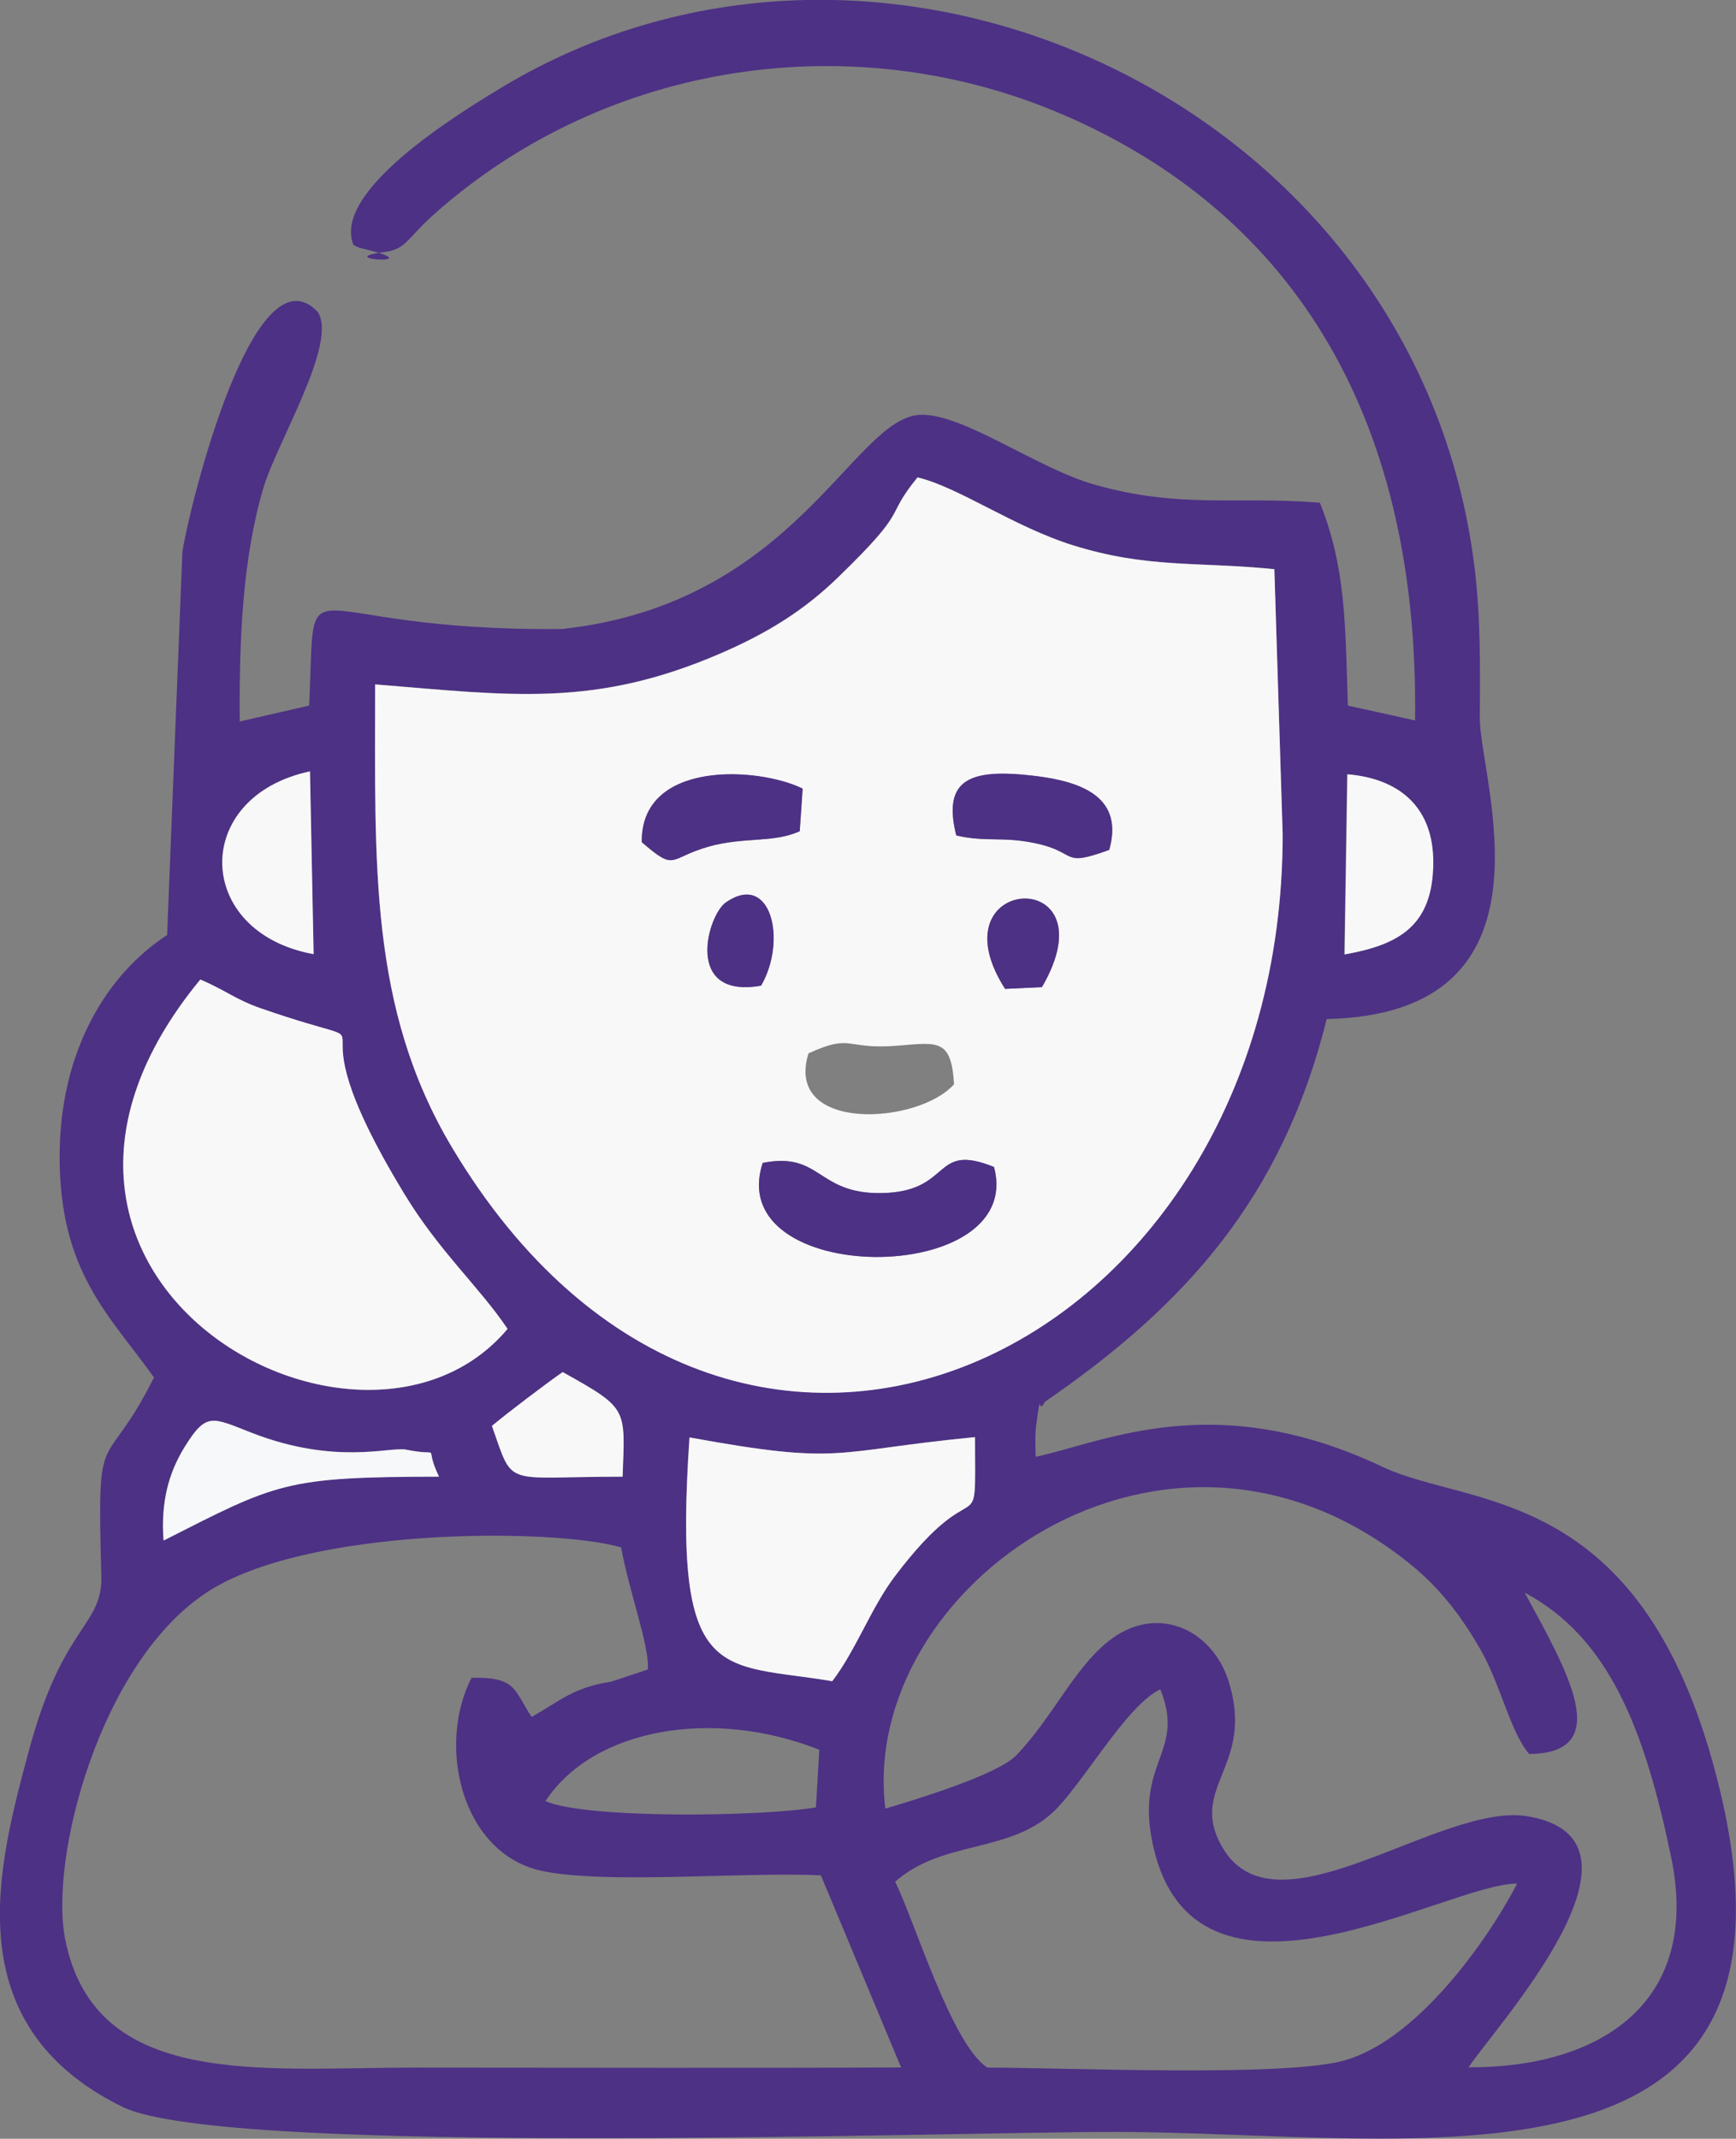 <?xml version="1.0" encoding="UTF-8"?>
<!DOCTYPE svg PUBLIC "-//W3C//DTD SVG 1.1//EN" "http://www.w3.org/Graphics/SVG/1.1/DTD/svg11.dtd">
<!-- Creator: CorelDRAW -->
<svg xmlns="http://www.w3.org/2000/svg" xml:space="preserve" width="45.629mm" height="56.191mm" version="1.1" style="shape-rendering:geometricPrecision; text-rendering:geometricPrecision; image-rendering:optimizeQuality; fill-rule:evenodd; clip-rule:evenodd"
viewBox="0 0 119.06 146.62"
 xmlns:xlink="http://www.w3.org/1999/xlink"
 xmlns:xodm="http://www.corel.com/coreldraw/odm/2003">
 <rect x="0" y="0" width="119.06" height="146.62" fill="#808080" stroke="none"/>
 <defs>
  <style type="text/css">
   <![CDATA[
    .fil1 {fill:#F8F8F9}
    .fil2 {fill:#F6F8F9}
    .fil0 {fill:#4D3185}
   ]]>
  </style>
 </defs>
 <g id="Слой_x0020_1">
  <path class="fil0" d="M37.41 123.47c3.27,-4.97 11.43,-6.42 18.78,-3.52l-0.23 3.95c-3.76,0.65 -15.84,0.79 -18.55,-0.43zm23.98 5.53c3.24,-2.87 7.8,-1.93 10.85,-4.79 1.97,-1.85 5.06,-7.37 7.34,-8.4 1.73,4.3 -1.66,4.88 -0.56,10.42 2.71,13.58 20.33,2.81 25.03,2.9 -2.11,4.04 -7,10.9 -12.04,12.17 -4.33,1.09 -18.93,0.44 -24.3,0.44 -2.47,-1.65 -4.98,-10.06 -6.32,-12.74zm-16.96 -14.55l-2.5 0.83c-2.64,0.41 -3.46,1.29 -5.47,2.42 -1.22,-1.84 -1.03,-2.76 -4.12,-2.68 -2.42,4.71 -0.65,12.12 4.89,13.25 4.45,0.91 13.77,0.04 19.07,0.29l5.5 13.17c-11.1,0.05 -22.21,0.01 -33.32,0.01 -10.6,0 -21.97,1.49 -24.01,-8.8 -1.09,-5.5 2.31,-18.77 9.58,-23.69 6.8,-4.61 24.01,-4.51 28.55,-3.17 0.54,3 1.97,6.84 1.83,8.37zm16.29 9.54c-1.87,-15.17 19.26,-30.36 36.03,-16.74 1.91,1.55 3.4,3.41 4.79,5.84 1.39,2.42 2.02,5.6 3.33,7.15 5.96,-0.05 2.55,-5.78 -0.3,-11.06 5.81,3.11 8.22,9.39 10.04,18.12 2.09,10.01 -4.88,14.46 -13.89,14.42 1.77,-2.7 13.68,-15.62 4.03,-17.21 -5.94,-0.98 -17.12,8.41 -20.86,2.22 -2.54,-4.21 2.25,-5.59 0.36,-11.51 -1.13,-3.53 -4.97,-5.38 -8.33,-2.63 -2.32,1.9 -3.82,5.27 -6.24,7.76 -1.28,1.31 -6.84,3.01 -8.97,3.64zm-3.65 -8.74c-7.74,-1.3 -10.95,0.41 -9.79,-16.71 10.62,1.94 9.71,0.92 19.58,-0.02 0.02,7.81 0.37,1.79 -5.49,9.53 -1.65,2.18 -2.66,5.06 -4.3,7.2zm-45.86 -9.64c-0.2,-2.59 0.31,-4.59 1.45,-6.43 1.5,-2.42 1.9,-2 4.63,-0.95 5.73,2.22 9.46,0.93 10.55,1.14 2.68,0.54 1.1,-0.55 2.26,1.85 -10.58,0.02 -11.06,0.42 -18.89,4.38zm22.52 -7.86c1.09,-0.91 3.62,-2.83 4.85,-3.69 4.51,2.52 4.28,2.46 4.11,7.17 -8.27,0 -7.44,0.83 -8.96,-3.48zm1.07 -6.65c-10.05,11.97 -37.9,-3.53 -21.07,-23.95 1.7,0.72 2.43,1.38 4.14,1.97 10.75,3.74 0.95,-1.91 9.86,12.74 2.39,3.94 5.16,6.38 7.07,9.24zm-9.07 -44.19c9.41,0.77 15.05,1.58 23.6,-2.09 3.35,-1.44 5.82,-3.01 8.1,-5.21 5.11,-4.94 3.12,-4 5.49,-6.89 2.81,0.66 6.6,3.39 10.68,4.66 5.1,1.59 8.39,1.1 13.79,1.63l0.57 18.18c0,35.86 -37.76,53.66 -56.98,21.44 -5.69,-9.54 -5.26,-19.43 -5.26,-31.73zm66.66 6.17c3.51,0.29 5.92,2.21 5.89,6.1 -0.03,4.3 -2.35,5.59 -6.09,6.25l0.19 -12.35zm-70.89 12.33c-8.2,-1.49 -8.41,-10.79 -0.25,-12.53l0.25 12.53zm17.15 -22.29c-18.91,0.2 -16.93,-5.33 -17.45,5.25l-4.76 1.09c-0.04,-5.56 0.18,-11.11 1.62,-16 0.92,-3.12 5.15,-9.98 3.72,-12.09 -4.36,-4.54 -8.76,13.21 -9.27,16.44l-1.05 26.29c-4.15,2.7 -7.33,7.94 -7.37,15.04 -0.05,8.07 3.45,11.04 6.47,15.29 -3.5,6.98 -3.92,2.65 -3.61,13.57 0.1,3.5 -2.61,3.32 -4.92,11.84 -2.17,8.01 -5.16,18.92 6.36,24.59 6.98,3.44 56.28,1.72 67.96,1.72 20.8,0 49.3,5.88 41.33,-24.53 -5.22,-19.92 -16.89,-18.23 -22.88,-21.07 -11.49,-5.44 -19.04,-1.69 -23.77,-0.68 -0.01,-0.71 -0.06,-1.42 0.03,-2.13 0.38,-2.76 0.09,-0.61 0.6,-1.64 9.68,-6.65 16.28,-14.02 19.33,-26.24 16.42,-0.36 10.48,-16.44 10.5,-20.64 0.02,-3.45 0.06,-6.88 -0.36,-10.31 -3.91,-31.9 -40.52,-48.66 -66.68,-32.94 -3.24,1.95 -11.68,7.17 -10.21,10.82 0.17,0.1 0.41,0.2 0.54,0.23 5.18,1.21 -2.29,0.77 1.57,0.26 1.53,-0.2 1.51,-0.89 3.46,-2.63 11.82,-10.49 28.85,-13 43.28,-6.71 14.83,6.46 24.25,19.74 23.96,41.45l-4.61 -1.02c-0.18,-5.46 -0.12,-9.43 -1.92,-13.91 -5.91,-0.46 -9.58,0.43 -15.46,-1.24 -3.94,-1.11 -9.1,-4.95 -12,-4.78 -4.59,0.28 -8.55,12.91 -24.42,14.67z"/>
  <path class="fil1" d="M52.31 79.72c3.99,-0.79 3.7,2.11 8.09,2.07 4.98,-0.05 3.47,-3.53 7.77,-1.79 2.23,8.29 -18.67,8.26 -15.86,-0.28zm3.14 -7.51c3.07,-1.4 2.44,-0.22 6.16,-0.53 2.72,-0.22 3.64,-0.47 3.82,2.65 -2.46,2.78 -11.68,3.33 -9.98,-2.12zm13.48 -4.42c-5.03,-7.88 7.45,-8.58 2.53,-0.12l-2.53 0.12zm-16.74 -0.22c-5.33,0.94 -3.67,-4.85 -2.41,-5.71 3.08,-2.12 4.22,2.59 2.41,5.71zm-8.18 -9.83c-0.08,-5.64 7.99,-5.17 11.03,-3.67l-0.2 2.92c-1.82,0.82 -3.8,0.37 -6.23,1.05 -2.81,0.79 -2.21,1.76 -4.6,-0.3zm32.06 0.53c-3.39,1.23 -2.07,0.15 -5.12,-0.47 -2.23,-0.46 -3.33,-0.05 -5.36,-0.52 -0.97,-3.9 0.98,-4.61 5.4,-4.08 3.33,0.4 6.09,1.52 5.09,5.07zm-50.34 -11.36c0,12.3 -0.43,22.19 5.26,31.73 19.22,32.22 56.98,14.42 56.98,-21.44l-0.57 -18.18c-5.4,-0.53 -8.69,-0.05 -13.79,-1.63 -4.08,-1.27 -7.88,-4 -10.68,-4.66 -2.37,2.89 -0.38,1.95 -5.49,6.89 -2.28,2.2 -4.74,3.77 -8.1,5.21 -8.55,3.67 -14.19,2.86 -23.6,2.09z"/>
  <path class="fil1" d="M34.81 91.1c-1.91,-2.85 -4.68,-5.3 -7.07,-9.24 -8.91,-14.65 0.89,-9.01 -9.86,-12.74 -1.7,-0.59 -2.44,-1.25 -4.14,-1.97 -16.83,20.42 11.02,35.91 21.07,23.95z"/>
  <path class="fil1" d="M57.08 115.25c1.64,-2.15 2.65,-5.02 4.3,-7.2 5.86,-7.74 5.51,-1.72 5.49,-9.53 -9.86,0.95 -8.95,1.96 -19.58,0.02 -1.17,17.12 2.05,15.41 9.79,16.71z"/>
  <path class="fil0" d="M68.17 80c-4.3,-1.74 -2.8,1.74 -7.77,1.79 -4.39,0.05 -4.09,-2.86 -8.09,-2.07 -2.8,8.53 18.09,8.57 15.86,0.28z"/>
  <path class="fil2" d="M11.22 105.61c7.82,-3.97 8.31,-4.36 18.89,-4.38 -1.16,-2.4 0.42,-1.31 -2.26,-1.85 -1.09,-0.22 -4.82,1.08 -10.55,-1.14 -2.73,-1.06 -3.13,-1.48 -4.63,0.95 -1.13,1.83 -1.64,3.84 -1.45,6.43z"/>
  <path class="fil1" d="M92.21 65.43c3.73,-0.66 6.05,-1.95 6.09,-6.25 0.03,-3.89 -2.38,-5.81 -5.89,-6.1l-0.19 12.35z"/>
  <path class="fil1" d="M21.51 65.41l-0.25 -12.53c-8.17,1.74 -7.95,11.04 0.25,12.53z"/>
  <path class="fil1" d="M33.74 97.75c1.53,4.31 0.69,3.48 8.96,3.48 0.17,-4.71 0.41,-4.65 -4.11,-7.17 -1.23,0.86 -3.76,2.78 -4.85,3.69z"/>
  <path class="fil0" d="M65.59 57.27c2.04,0.47 3.14,0.06 5.36,0.52 3.06,0.63 1.73,1.7 5.12,0.47 1,-3.55 -1.76,-4.67 -5.09,-5.07 -4.42,-0.53 -6.37,0.18 -5.4,4.08z"/>
  <path class="fil0" d="M44.02 57.73c2.4,2.06 1.79,1.09 4.6,0.3 2.43,-0.68 4.41,-0.23 6.23,-1.05l0.2 -2.92c-3.04,-1.5 -11.11,-1.97 -11.03,3.67z"/>
  <path class="fil0" d="M68.93 67.79l2.53 -0.12c4.92,-8.46 -7.55,-7.76 -2.53,0.12z"/>
  <path class="fil0" d="M52.2 67.57c1.81,-3.13 0.66,-7.84 -2.41,-5.71 -1.26,0.87 -2.91,6.65 2.41,5.71z"/>
 </g>
</svg>
